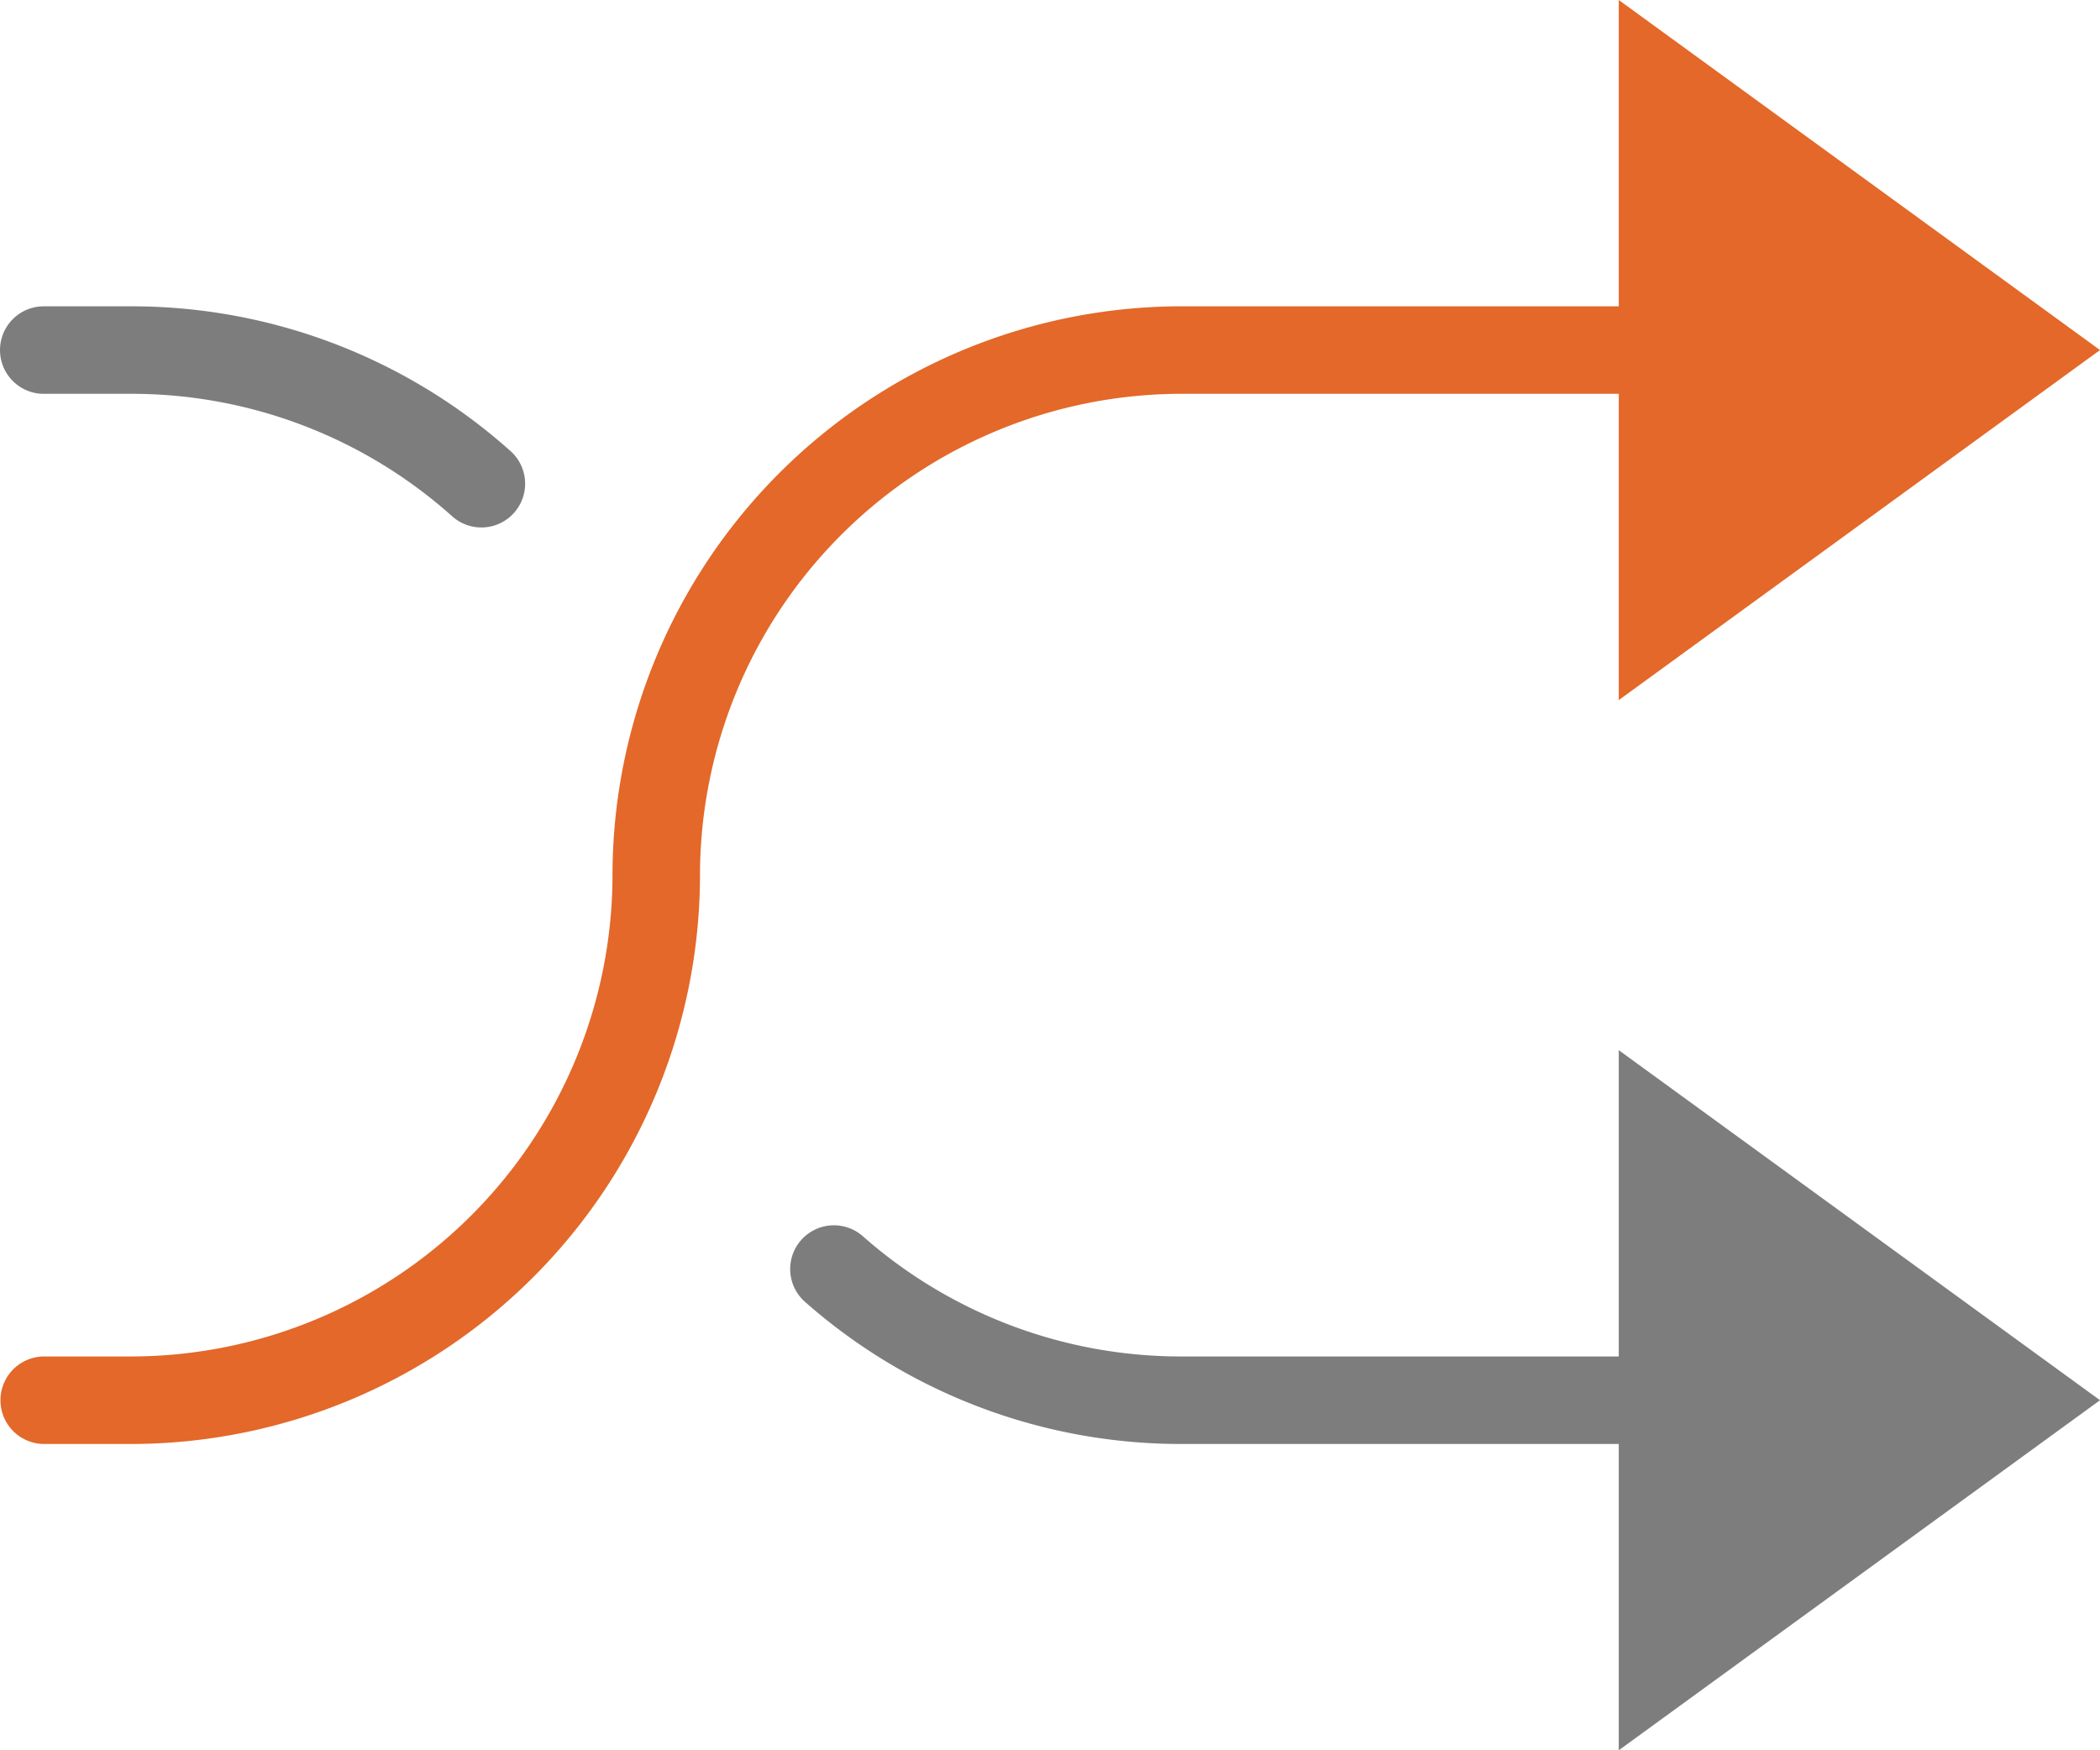 <svg id="Ebene_1" data-name="Ebene 1" xmlns="http://www.w3.org/2000/svg" viewBox="0 0 425.197 354.331"><defs><style>.cls-1{fill:#e36829;}.cls-2{fill:#7d7d7d;}</style></defs><title>Issue</title><path class="cls-1" d="M245.514,79.724H334.1v62.008l97.441-70.866L334.1,0V62.008H245.514A115.291,115.291,0,0,0,130.356,177.165a97.555,97.555,0,0,1-97.441,97.441H15.2a8.859,8.859,0,0,0,0,17.717H32.915A115.291,115.291,0,0,0,148.073,177.165a97.556,97.556,0,0,1,97.441-97.441" transform="translate(-6.341)"/><path class="cls-2" d="M15.2,79.724H32.915a97.333,97.333,0,0,1,64.985,24.8,8.858,8.858,0,0,0,11.817-13.2,115.01,115.01,0,0,0-76.8-29.312H15.2a8.858,8.858,0,0,0,0,17.716h0" transform="translate(-6.341)"/><path class="cls-2" d="M334.1,274.606H245.514a97.358,97.358,0,0,1-64.471-24.342,8.855,8.855,0,1,0-11.71,13.287,115.014,115.014,0,0,0,76.181,28.772H334.1v62.008l97.441-70.866L334.1,212.6v62.008" transform="translate(-6.341)"/></svg>